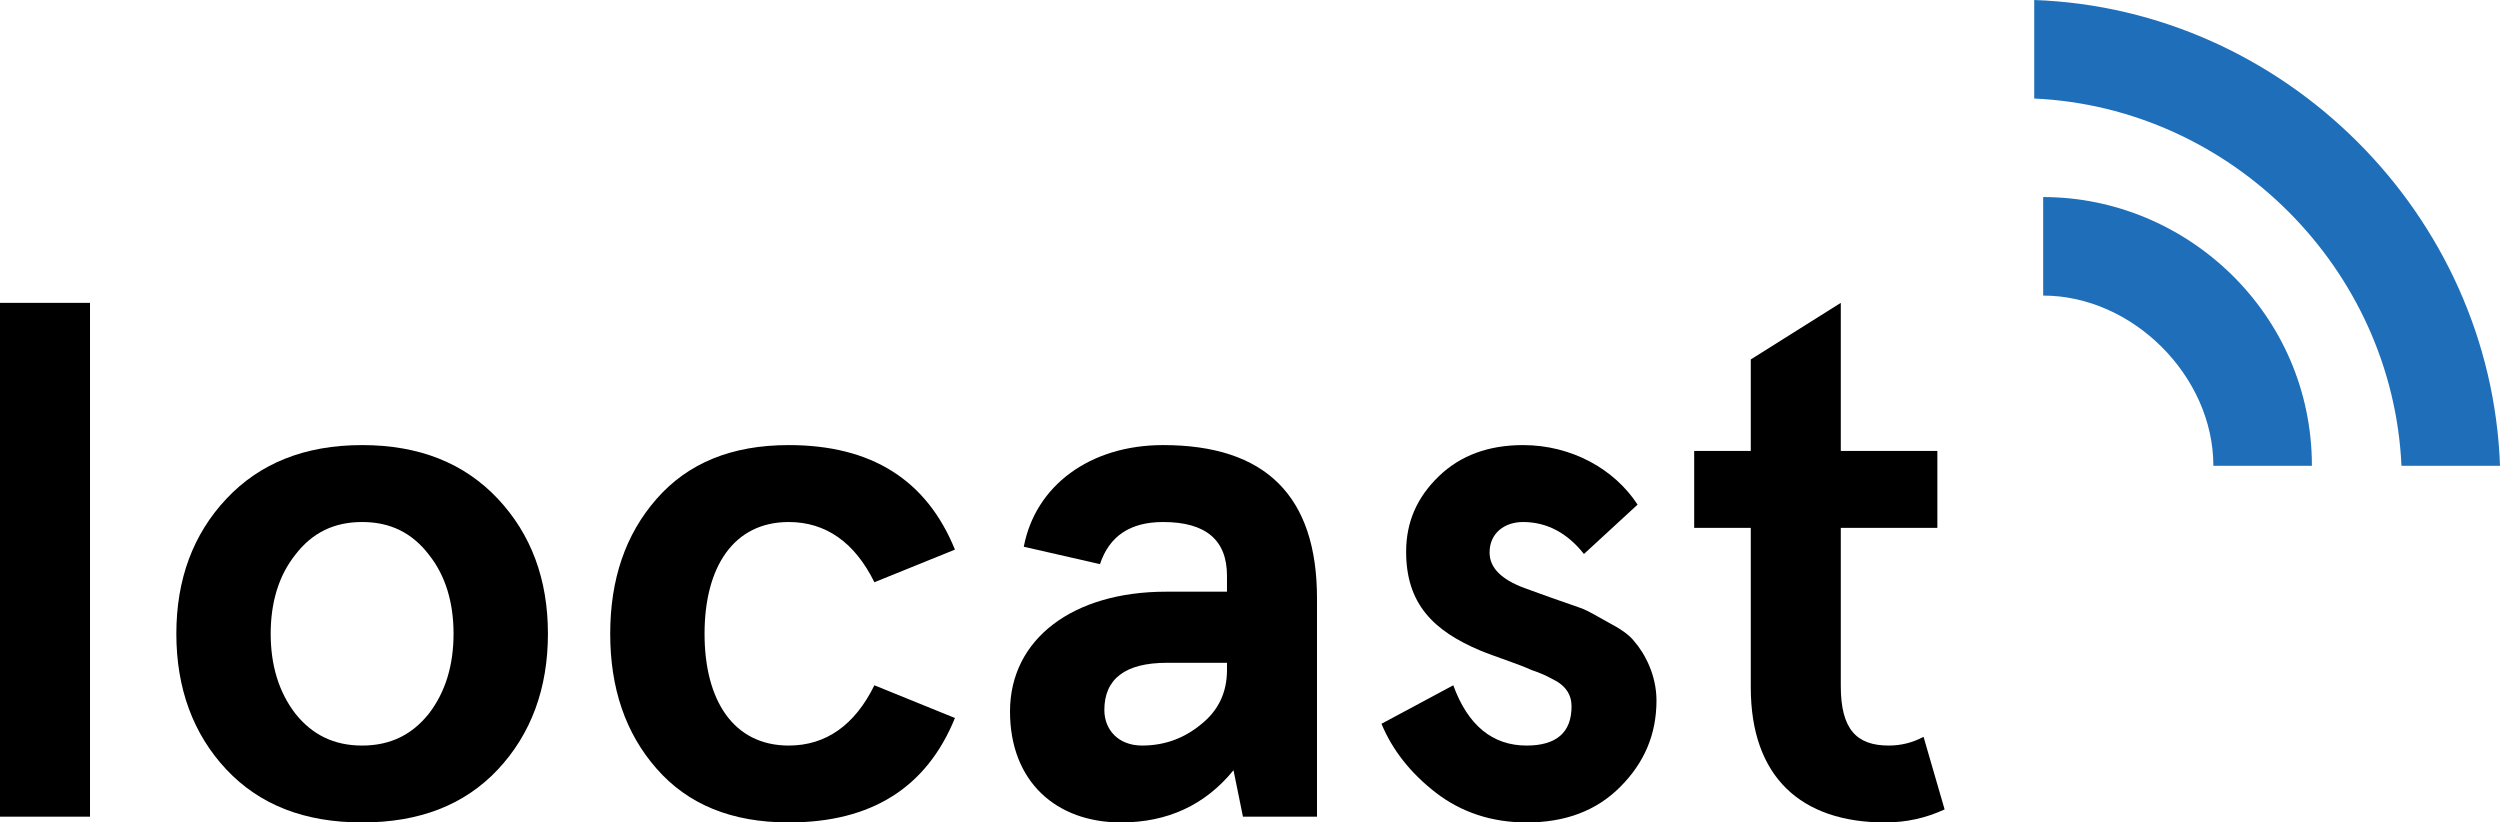 <?xml version="1.0" encoding="utf-8"?>
<!-- Generator: Adobe Illustrator 21.1.0, SVG Export Plug-In . SVG Version: 6.00 Build 0)  -->
<svg version="1.1" id="Слой_1" xmlns="http://www.w3.org/2000/svg" xmlns:xlink="http://www.w3.org/1999/xlink" x="0px" y="0px"
	 viewBox="0 0 1051.827 346.028" style="enable-background:new 0 0 1051.827 346.028;" xml:space="preserve">
<style type="text/css">
	.st0{fill:#1F6EB9;}
</style>
<path class="st0" d="M1010.373,195.967c-3.769-82.909-71.603-150.744-154.512-154.512V0
	c105.521,3.769,192.198,90.446,195.967,195.967H1010.373z M859.629,124.364V82.909
	c60.297,0,113.058,48.992,113.058,113.058l0,0h-41.455
	C931.232,158.281,897.315,124.364,859.629,124.364z"/>
<g>
	<path d="M0,127.42h37.87v216.179H0V127.42z"/>
	<path d="M74.194,266.644c0-22.891,7.011-41.826,21.051-56.786
		c14.059-14.96,32.994-22.597,57.118-22.597c24.106,0,43.041,7.637,57.099,22.597
		c14.04,14.96,21.07,33.895,21.07,56.786s-7.029,42.139-21.07,57.118
		c-14.059,14.942-32.994,22.266-57.099,22.266c-24.124,0-43.059-7.324-57.118-22.266
		C81.205,308.783,74.194,289.536,74.194,266.644z M113.886,266.644
		c0,13.139,3.349,24.437,10.378,33.601c7.029,8.833,16.175,13.433,28.099,13.433
		c11.906,0,21.051-4.6,28.08-13.433c7.029-9.164,10.378-20.462,10.378-33.601
		c0-13.139-3.349-24.437-10.378-33.27c-7.029-9.164-16.175-13.746-28.08-13.746
		c-11.924,0-21.07,4.582-28.099,13.746
		C117.235,242.207,113.886,253.506,113.886,266.644z"/>
	<path d="M401.775,302.085c-11.924,29.295-35.128,43.942-69.925,43.942
		c-24.124,0-42.452-7.618-55.572-22.597c-13.139-14.942-19.542-33.895-19.542-56.786
		c0-22.891,6.404-41.826,19.542-56.786c13.12-14.96,31.448-22.597,55.572-22.597
		c34.797,0,58.001,14.647,69.925,43.979l-33.895,13.727
		c-8.244-16.782-20.462-25.339-36.03-25.339c-23.222,0-35.423,18.935-35.423,47.015
		s12.2,47.034,35.423,47.034c15.568,0,27.786-8.538,36.03-25.357L401.775,302.085z"/>
	<path d="M430.738,230.026c4.876-25.67,27.786-42.765,58.627-42.765
		c43.059,0,64.736,21.382,64.736,64.441v91.896h-31.153l-3.975-19.542
		c-11.906,14.647-27.786,21.971-47.328,21.971c-27.16,0-46.703-17.076-46.703-46.703
		c0-30.546,26.553-50.383,65.638-50.383h25.651v-6.735
		c0-14.942-8.851-22.578-26.866-22.578c-13.746,0-22.597,5.796-26.572,17.72
		L430.738,230.026z M480.514,313.678c9.458,0,17.702-3.055,24.731-8.869
		c7.324-5.778,10.986-13.433,10.986-22.891v-3.055h-25.339
		c-17.408,0-26.259,6.735-26.259,19.837
		C464.633,306.943,470.43,313.678,480.514,313.678z"/>
	<path d="M688.982,212.305l-22.56,20.775c-7.029-8.869-15.604-13.451-25.651-13.451
		c-7.655,0-14.059,4.582-14.059,12.826c0,6.404,4.895,11.298,14.647,14.942
		l11.004,3.975l13.139,4.6c2.429,0.92,6.109,3.055,10.967,5.778
		c5.189,2.76,8.87,5.189,11.004,7.949c4.564,5.189,9.458,14.353,9.458,25.026
		c0,14.353-5.189,26.277-15.273,36.361c-10.047,10.084-23.186,14.942-39.379,14.942
		c-14.647,0-27.492-4.269-38.164-12.513c-10.673-8.244-18.328-17.996-22.891-29
		l30.215-16.193c6.109,16.819,16.488,25.357,30.841,25.357
		c12.513,0,18.917-5.484,18.917-16.488c0-4.895-2.429-8.869-8.244-11.593
		c-2.723-1.546-5.778-2.76-8.538-3.68c-5.189-2.429-15.862-5.815-21.677-8.244
		c-19.542-8.244-31.135-19.542-31.135-41.513c0-12.531,4.564-22.91,13.727-31.761
		c9.164-8.869,21.088-13.139,35.441-13.139
		C661.196,187.261,679.23,197.345,688.982,212.305z"/>
	<path d="M818.16,340.544c-7.949,3.68-16.193,5.484-25.063,5.484
		c-35.404,0-56.492-19.211-56.492-56.786v-67.165h-23.811v-32.368h23.811v-38.477
		l37.87-23.811v62.288h40.63v32.368h-40.63v66.576
		c0,18.291,6.735,25.026,20.168,25.026c5.189,0,10.084-1.214,14.648-3.68
		L818.16,340.544z"/>
</g>
</svg>
